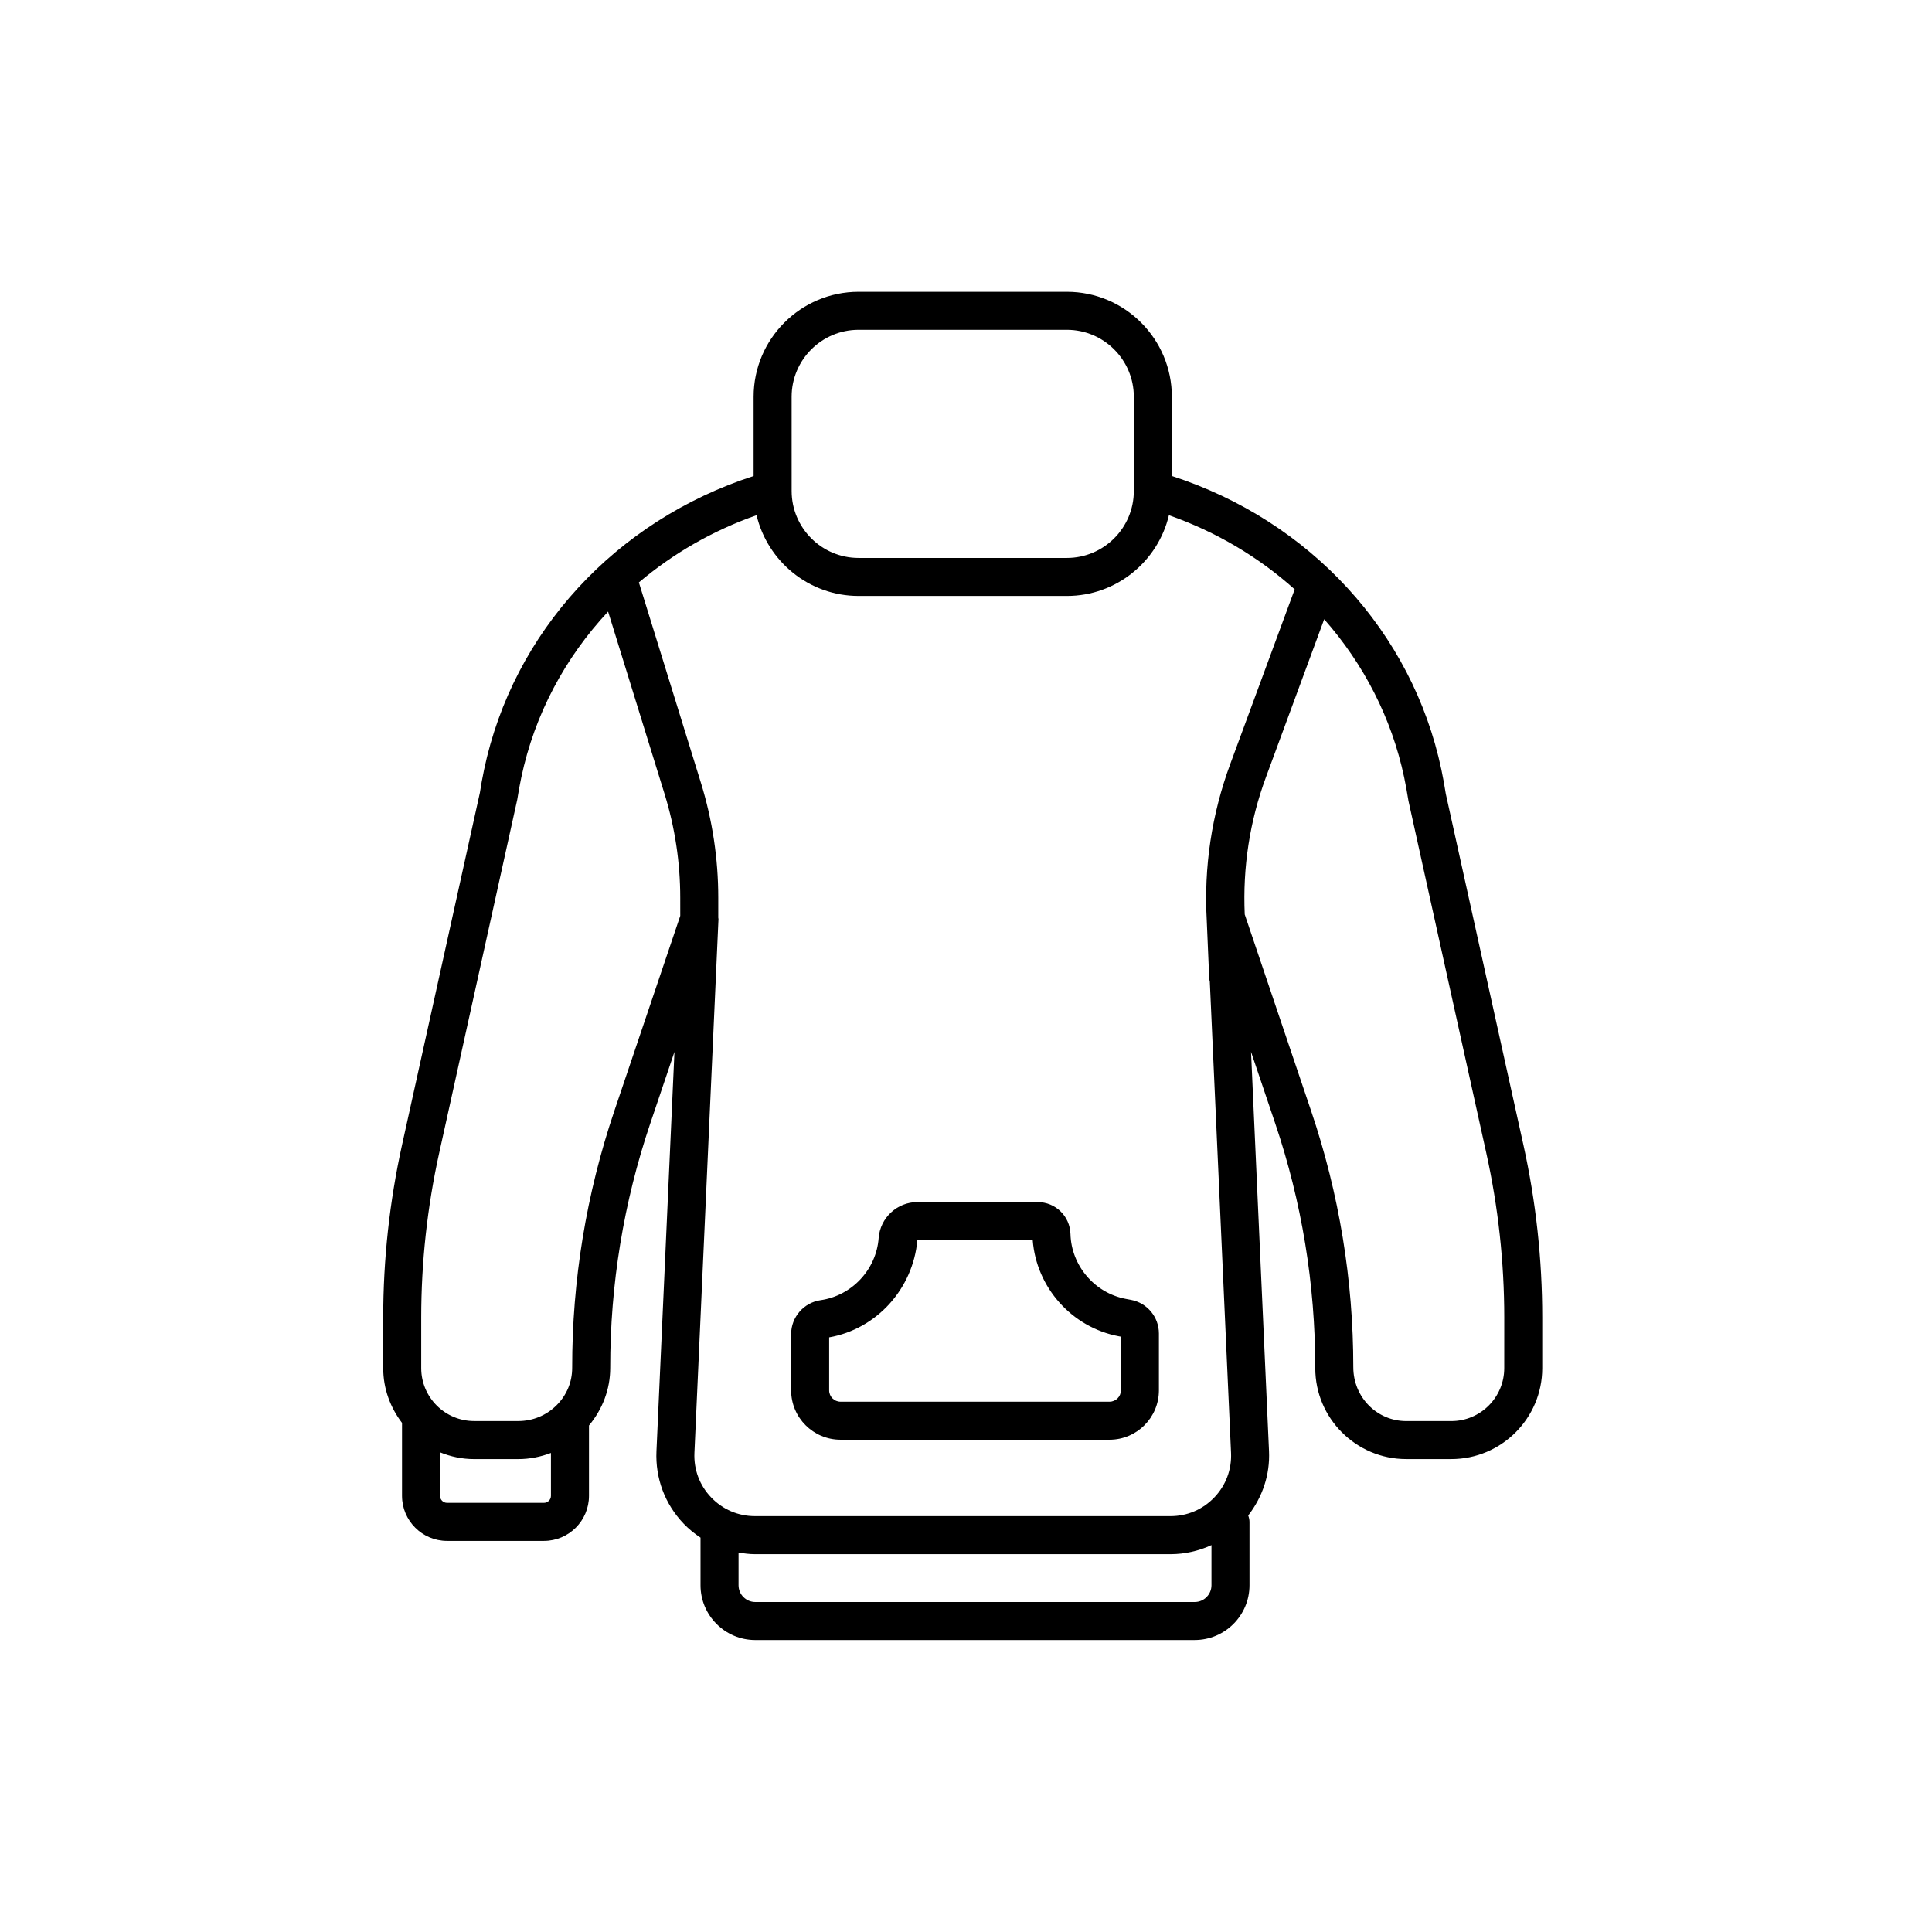 <?xml version="1.0" encoding="UTF-8"?>
<!-- Uploaded to: SVG Repo, www.svgrepo.com, Generator: SVG Repo Mixer Tools -->
<svg fill="#000000" width="800px" height="800px" version="1.1" viewBox="144 144 512 512" xmlns="http://www.w3.org/2000/svg">
 <g>
  <path d="m366.74 525.54h71.305c7.211 0 13.078-5.863 13.078-13.078v-15.074c0-4.356-3.102-8.098-7.379-8.906l-1.426-0.27c-8.242-1.566-14.395-8.789-14.633-17.172-0.137-4.754-3.965-8.477-8.719-8.477h-31.855c-5.356 0-9.863 4.184-10.258 9.523-0.621 8.367-7.102 15.301-15.418 16.48-4.434 0.641-7.777 4.496-7.777 8.973v14.918c0 7.219 5.867 13.082 13.082 13.082zm-3.004-27.129c12.539-2.195 22.223-12.816 23.379-25.77h30.57c0.949 12.516 10.332 23.113 22.762 25.473l0.602 0.113v14.238c0 1.652-1.348 3-3.004 3h-71.305c-1.656 0-3.004-1.348-3.004-3z"/>
  <path d="m547.72 447.41-20.566-93.02c-0.336-2.168-0.727-4.316-1.176-6.445-7.695-36.473-34.895-65.973-71.422-77.801v-20.992c0-15.34-12.48-27.824-27.82-27.824h-55.195c-15.34 0-27.824 12.48-27.824 27.824v20.992c-36.527 11.828-63.727 41.328-71.422 77.801-0.449 2.129-0.84 4.277-1.117 6.125l-20.629 93.332c-3.312 15-4.992 30.395-4.992 45.75v13.422c0 5.469 1.902 10.461 4.984 14.508v19.332c0 6.582 5.356 11.938 11.938 11.938h25.672c6.582 0 11.938-5.352 11.938-11.938v-18.641c3.586-4.316 5.633-9.605 5.629-15.262-0.023-22.09 3.555-43.906 10.629-64.84l6.394-18.922-4.769 105.82c-0.324 7.191 2.234 14.023 7.211 19.223 1.359 1.422 2.871 2.633 4.465 3.695v12.621c0 8.004 6.512 14.516 14.516 14.516l116.45-0.004c8.004 0 14.516-6.508 14.516-14.516v-16.797c0-0.598-0.148-1.156-0.34-1.688 3.781-4.875 5.801-10.793 5.516-17.055l-4.766-105.82 6.394 18.926c7.055 20.867 10.629 42.613 10.629 64.898 0 13.289 10.812 24.102 24.102 24.102h11.945c13.293 0 24.102-10.812 24.102-24.102v-13.422c0.004-15.359-1.676-30.75-4.988-45.738zm-193.93-198.26c0-9.785 7.961-17.746 17.746-17.746h55.195c9.785 0 17.742 7.961 17.742 17.746v24.965c0 9.785-7.961 17.746-17.742 17.746h-55.191c-9.785 0-17.746-7.961-17.746-17.746v-0.242zm-65.645 293.12h-25.672c-1.027 0-1.859-0.836-1.859-1.859v-11.531c2.797 1.141 5.844 1.797 9.047 1.797h11.688c3.012 0 5.922-0.594 8.656-1.629v11.363c0 1.023-0.832 1.859-1.859 1.859zm18.648-103.83c-7.426 21.984-11.18 44.887-11.16 68.078 0.004 3.75-1.48 7.281-4.184 9.941-2.707 2.668-6.297 4.137-10.102 4.137h-11.688c-7.738 0-14.031-6.293-14.031-14.027v-13.422c0-14.629 1.602-29.289 4.758-43.578l20.688-93.652c0.305-1.984 0.668-3.949 1.078-5.902 3.519-16.684 11.602-31.738 23-43.941l14.949 48.281c2.766 8.93 4.168 18.203 4.168 27.562l0.004 4.797zm27.609-50.84c0.008-0.145-0.051-0.273-0.055-0.414v-5.269c0-10.367-1.555-20.645-4.621-30.543l-16.418-53.027c9.023-7.633 19.543-13.73 31.188-17.812 2.91 12.25 13.918 21.398 27.043 21.398h55.195c13.125 0 24.133-9.152 27.043-21.398 12.57 4.41 23.848 11.145 33.328 19.648l-17.078 46.301c-4.926 13.352-7.019 27.336-6.223 41.492l0.66 15.492c0.008 0.211 0.109 0.391 0.145 0.594l5.629 124.96c0.199 4.418-1.371 8.613-4.43 11.809-3.055 3.199-7.176 4.961-11.598 4.961h-110.15c-4.422 0-8.543-1.762-11.598-4.961-3.059-3.191-4.629-7.391-4.43-11.809zm126.21 180.95h-116.45c-2.449 0-4.438-1.992-4.438-4.438v-8.676c1.426 0.238 2.863 0.434 4.344 0.434h110.14c3.824 0 7.484-0.859 10.844-2.398v10.641c-0.004 2.445-1.992 4.438-4.441 4.438zm82.027-61.973c0 7.734-6.293 14.027-14.027 14.027h-11.945c-7.734 0-14.027-6.293-14.027-14.281 0-23.129-3.754-45.961-11.16-67.871l-17.613-52.121c-0.551-12.434 1.305-24.664 5.617-36.355l15.441-41.871c10.438 11.832 17.867 26.141 21.195 41.918 0.41 1.953 0.773 3.922 1.137 6.223l20.629 93.336c3.156 14.277 4.758 28.941 4.758 43.57z"/>
 </g>
</svg>